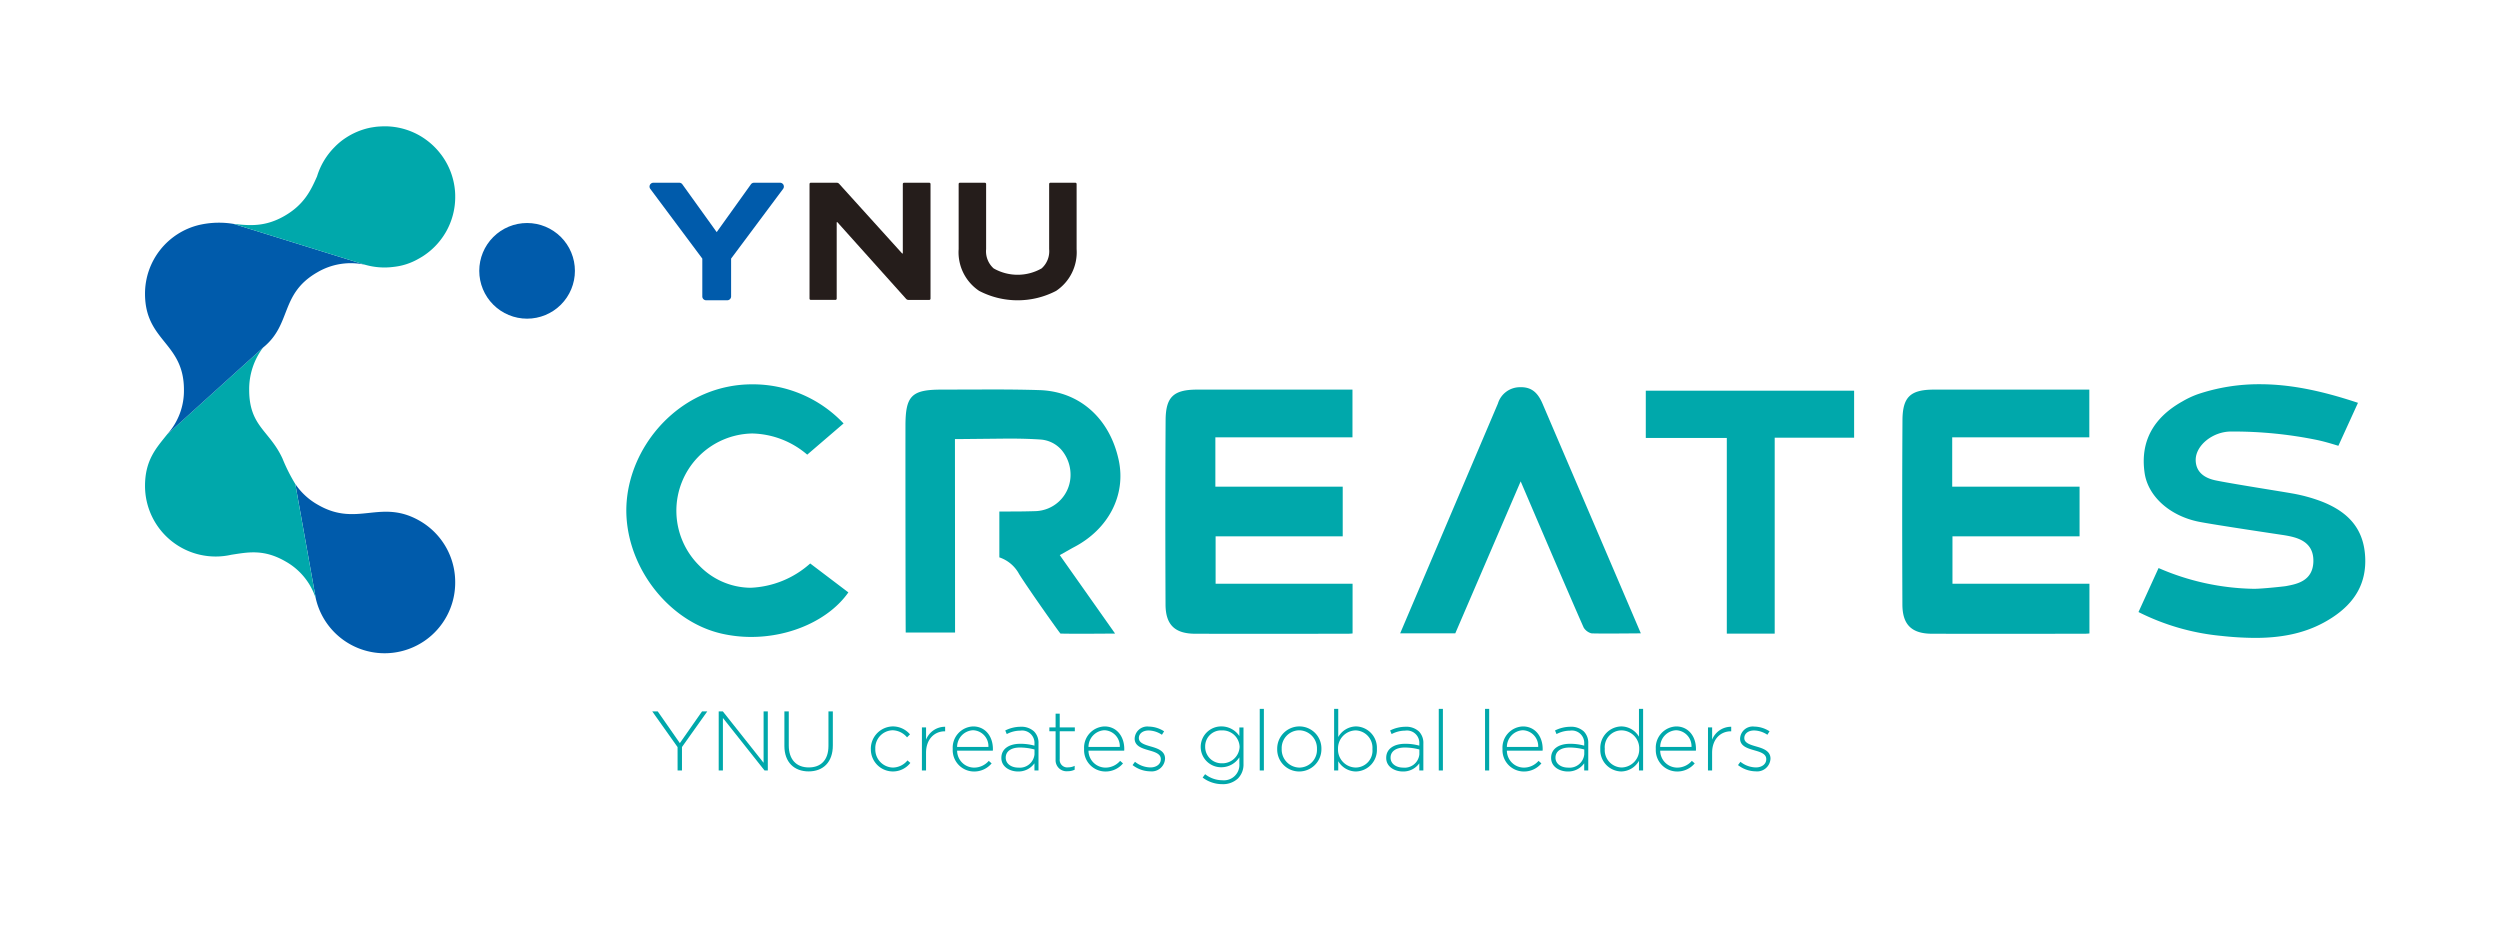 <svg xmlns="http://www.w3.org/2000/svg" xmlns:xlink="http://www.w3.org/1999/xlink" width="414.86" height="153.868" viewBox="0 0 414.86 153.868">
  <rect x="0" y="0" width="414.86" height="153.868" fill="#808080" stroke="none"/>
  <defs>
    <clipPath id="clip-path">
      <path id="パス_101" data-name="パス 101" d="M79.53,44.945a7.937,7.937,0,1,0,7.936-7.937,7.937,7.937,0,0,0-7.936,7.937" fill="none"/>
    </clipPath>
    <radialGradient id="radial-gradient" cx="0.661" cy="0.428" r="0.341" gradientTransform="matrix(1, 0, 0, -1, 0, 59.068)" gradientUnits="objectBoundingBox">
      <stop offset="0" stop-color="#00a8ab"/>
      <stop offset="1" stop-color="#005bab"/>
    </radialGradient>
    <clipPath id="clip-アートボード_1">
      <rect width="414.86" height="153.868"/>
    </clipPath>
  </defs>
  <g id="アートボード_1" data-name="アートボード 1" clip-path="url(#clip-アートボード_1)">
    <rect width="414.86" height="153.868" fill="#fff"/>
    <g id="_03修正版" data-name="03修正版">
      <path id="パス_71" data-name="パス 71" d="M112.438,123.976l-4.2-5.923h.909l3.67,5.265,3.683-5.265h.869l-4.2,5.909v3.894h-.728Z" fill="#00a8ab"/>
      <path id="パス_72" data-name="パス 72" d="M119.265,118.052h.686l6.763,8.529v-8.529h.7v9.8h-.546l-6.905-8.711v8.711h-.7Z" fill="#00a8ab"/>
      <path id="パス_73" data-name="パス 73" d="M130.165,123.779v-5.726h.728v5.656c0,2.312,1.247,3.642,3.32,3.642,1.989,0,3.264-1.2,3.264-3.572v-5.726h.728v5.641c0,2.817-1.639,4.315-4.02,4.315-2.353,0-4.02-1.484-4.02-4.23" fill="#00a8ab"/>
      <path id="パス_74" data-name="パス 74" d="M144.509,124.312v-.028a3.711,3.711,0,0,1,3.641-3.74,3.756,3.756,0,0,1,2.858,1.317l-.491.5a3.215,3.215,0,0,0-2.381-1.177,2.95,2.95,0,0,0-2.884,3.066v.029a3,3,0,0,0,2.94,3.094,3.2,3.2,0,0,0,2.4-1.189l.475.419a3.662,3.662,0,0,1-6.554-2.3" fill="#00a8ab"/>
      <path id="パス_75" data-name="パス 75" d="M152.988,120.712h.687v2.031a3.379,3.379,0,0,1,3.165-2.142v.756h-.069c-1.652,0-3.1,1.246-3.1,3.572v2.925h-.687Z" fill="#00a8ab"/>
      <path id="パス_76" data-name="パス 76" d="M158.1,124.3v-.027a3.521,3.521,0,0,1,3.389-3.726c2,0,3.277,1.625,3.277,3.741a1.655,1.655,0,0,1-.015.279h-5.923a2.832,2.832,0,0,0,2.8,2.814,3.206,3.206,0,0,0,2.451-1.12l.476.421a3.758,3.758,0,0,1-2.956,1.344,3.55,3.55,0,0,1-3.5-3.726m5.923-.349a2.645,2.645,0,0,0-2.563-2.772,2.781,2.781,0,0,0-2.632,2.772Z" fill="#00a8ab"/>
      <path id="パス_77" data-name="パス 77" d="M166.17,125.782v-.028c0-1.484,1.274-2.325,3.124-2.325a8.646,8.646,0,0,1,2.367.307v-.307a2.055,2.055,0,0,0-2.353-2.184,4.8,4.8,0,0,0-2.241.573l-.252-.6a5.729,5.729,0,0,1,2.536-.617,3.087,3.087,0,0,1,2.254.785,2.711,2.711,0,0,1,.728,2.016v4.454h-.672v-1.19a3.251,3.251,0,0,1-2.731,1.358c-1.33,0-2.76-.756-2.76-2.241m5.5-.6v-.812a9.455,9.455,0,0,0-2.423-.323c-1.51,0-2.353.673-2.353,1.666v.03c0,1.035.98,1.637,2.075,1.637a2.451,2.451,0,0,0,2.7-2.2" fill="#00a8ab"/>
      <path id="パス_78" data-name="パス 78" d="M175.17,126.02v-4.676h-1.037v-.632h1.037V118.43h.686v2.282h2.506v.632h-2.506v4.607a1.252,1.252,0,0,0,1.428,1.386,2.392,2.392,0,0,0,1.05-.252v.643a2.606,2.606,0,0,1-1.161.252,1.825,1.825,0,0,1-2-1.96" fill="#00a8ab"/>
      <path id="パス_79" data-name="パス 79" d="M179.9,124.3v-.027a3.521,3.521,0,0,1,3.389-3.726c2,0,3.277,1.625,3.277,3.741a1.655,1.655,0,0,1-.015.279h-5.923a2.832,2.832,0,0,0,2.8,2.814,3.2,3.2,0,0,0,2.451-1.12l.476.421a3.757,3.757,0,0,1-2.955,1.344,3.55,3.55,0,0,1-3.5-3.726m5.923-.349a2.645,2.645,0,0,0-2.563-2.772,2.781,2.781,0,0,0-2.632,2.772Z" fill="#00a8ab"/>
      <path id="パス_80" data-name="パス 80" d="M187.945,126.958l.4-.545a4.2,4.2,0,0,0,2.563.938c.967,0,1.723-.533,1.723-1.358v-.029c0-.84-.9-1.148-1.89-1.428-1.163-.335-2.451-.687-2.451-1.96v-.03a2.1,2.1,0,0,1,2.353-1.974,4.8,4.8,0,0,1,2.534.785l-.363.574a4.1,4.1,0,0,0-2.2-.714c-.98,0-1.625.531-1.625,1.246v.028c0,.8.967,1.093,1.99,1.386,1.147.324,2.353.743,2.353,2v.03A2.217,2.217,0,0,1,190.872,128a4.887,4.887,0,0,1-2.927-1.037" fill="#00a8ab"/>
      <path id="パス_81" data-name="パス 81" d="M199.573,129.031l.407-.559a4.67,4.67,0,0,0,2.885,1.007,2.567,2.567,0,0,0,2.8-2.773V125.67a3.551,3.551,0,0,1-2.983,1.651,3.381,3.381,0,0,1-3.431-3.359v-.029a3.4,3.4,0,0,1,3.431-3.389,3.558,3.558,0,0,1,2.983,1.6v-1.43h.686v6.038a3.292,3.292,0,0,1-.912,2.421,3.61,3.61,0,0,1-2.59.954,5.4,5.4,0,0,1-3.277-1.093m6.134-5.083v-.029a2.834,2.834,0,0,0-2.955-2.717,2.641,2.641,0,0,0-2.759,2.7v.026a2.715,2.715,0,0,0,2.759,2.732,2.853,2.853,0,0,0,2.955-2.717" fill="#00a8ab"/>
      <rect id="長方形_6" data-name="長方形 6" width="0.687" height="10.223" transform="translate(209.046 117.633)" fill="#00a8ab"/>
      <path id="パス_82" data-name="パス 82" d="M211.943,124.312v-.028a3.692,3.692,0,0,1,3.683-3.74,3.652,3.652,0,0,1,3.655,3.711v.029a3.691,3.691,0,0,1-3.683,3.739,3.651,3.651,0,0,1-3.655-3.711m6.6,0v-.028a2.993,2.993,0,0,0-2.94-3.095,2.946,2.946,0,0,0-2.913,3.066v.029a2.993,2.993,0,0,0,2.941,3.094,2.945,2.945,0,0,0,2.912-3.066" fill="#00a8ab"/>
      <path id="パス_83" data-name="パス 83" d="M222.074,126.315v1.54h-.686V117.632h.686v4.677a3.452,3.452,0,0,1,2.942-1.765,3.548,3.548,0,0,1,3.472,3.711v.029a3.573,3.573,0,0,1-3.472,3.739,3.438,3.438,0,0,1-2.942-1.708m5.673-2v-.028a2.876,2.876,0,0,0-2.8-3.082,2.991,2.991,0,0,0-2.912,3.068v.027a2.982,2.982,0,0,0,2.912,3.068,2.8,2.8,0,0,0,2.8-3.053" fill="#00a8ab"/>
      <path id="パス_84" data-name="パス 84" d="M230.034,125.782v-.028c0-1.484,1.274-2.325,3.125-2.325a8.643,8.643,0,0,1,2.366.307v-.307a2.055,2.055,0,0,0-2.353-2.184,4.8,4.8,0,0,0-2.241.573l-.252-.6a5.729,5.729,0,0,1,2.536-.617,3.087,3.087,0,0,1,2.254.785,2.711,2.711,0,0,1,.728,2.016v4.454h-.672v-1.19a3.251,3.251,0,0,1-2.731,1.358c-1.33,0-2.76-.756-2.76-2.241m5.5-.6v-.812a9.452,9.452,0,0,0-2.422-.323c-1.511,0-2.354.673-2.354,1.666v.03c0,1.035.98,1.637,2.075,1.637a2.451,2.451,0,0,0,2.7-2.2" fill="#00a8ab"/>
      <rect id="長方形_7" data-name="長方形 7" width="0.687" height="10.223" transform="translate(238.754 117.633)" fill="#00a8ab"/>
      <rect id="長方形_8" data-name="長方形 8" width="0.687" height="10.223" transform="translate(246.434 117.633)" fill="#00a8ab"/>
      <path id="パス_85" data-name="パス 85" d="M249.33,124.3v-.027a3.521,3.521,0,0,1,3.39-3.726c2,0,3.277,1.625,3.277,3.741a1.655,1.655,0,0,1-.015.279h-5.923a2.831,2.831,0,0,0,2.8,2.814,3.2,3.2,0,0,0,2.451-1.12l.476.421a3.757,3.757,0,0,1-2.955,1.344,3.55,3.55,0,0,1-3.5-3.726m5.924-.349a2.646,2.646,0,0,0-2.564-2.772,2.781,2.781,0,0,0-2.631,2.772Z" fill="#00a8ab"/>
      <path id="パス_86" data-name="パス 86" d="M257.4,125.782v-.028c0-1.484,1.274-2.325,3.124-2.325a8.638,8.638,0,0,1,2.366.307v-.307a2.055,2.055,0,0,0-2.353-2.184,4.8,4.8,0,0,0-2.24.573l-.252-.6a5.725,5.725,0,0,1,2.535-.617,3.084,3.084,0,0,1,2.254.785,2.711,2.711,0,0,1,.728,2.016v4.454h-.672v-1.19a3.249,3.249,0,0,1-2.731,1.358c-1.33,0-2.759-.756-2.759-2.241m5.5-.6v-.812a9.461,9.461,0,0,0-2.423-.323c-1.511,0-2.353.673-2.353,1.666v.03c0,1.035.98,1.637,2.074,1.637a2.452,2.452,0,0,0,2.7-2.2" fill="#00a8ab"/>
      <path id="パス_87" data-name="パス 87" d="M265.563,124.312v-.028a3.573,3.573,0,0,1,3.472-3.74,3.441,3.441,0,0,1,2.942,1.708v-4.62h.687v10.222h-.687v-1.6a3.451,3.451,0,0,1-2.942,1.766,3.546,3.546,0,0,1-3.472-3.711m6.456-.015v-.028a2.982,2.982,0,0,0-2.914-3.066,2.794,2.794,0,0,0-2.8,3.053v.028a2.872,2.872,0,0,0,2.8,3.079,2.989,2.989,0,0,0,2.914-3.066" fill="#00a8ab"/>
      <path id="パス_88" data-name="パス 88" d="M274.77,124.3v-.027a3.521,3.521,0,0,1,3.389-3.726c2,0,3.277,1.625,3.277,3.741a1.654,1.654,0,0,1-.015.279H275.5a2.832,2.832,0,0,0,2.8,2.814,3.206,3.206,0,0,0,2.451-1.12l.476.421a3.758,3.758,0,0,1-2.956,1.344,3.55,3.55,0,0,1-3.5-3.726m5.923-.349a2.646,2.646,0,0,0-2.563-2.772,2.781,2.781,0,0,0-2.632,2.772Z" fill="#00a8ab"/>
      <path id="パス_89" data-name="パス 89" d="M283.431,120.712h.687v2.031a3.379,3.379,0,0,1,3.166-2.142v.756h-.07c-1.652,0-3.1,1.246-3.1,3.572v2.925h-.687Z" fill="#00a8ab"/>
      <path id="パス_90" data-name="パス 90" d="M288.414,126.958l.4-.545a4.2,4.2,0,0,0,2.563.938c.967,0,1.723-.533,1.723-1.358v-.029c0-.84-.9-1.148-1.89-1.428-1.163-.335-2.451-.687-2.451-1.96v-.03a2.1,2.1,0,0,1,2.353-1.974,4.8,4.8,0,0,1,2.534.785l-.363.574a4.1,4.1,0,0,0-2.2-.714c-.98,0-1.625.531-1.625,1.246v.028c0,.8.966,1.093,1.99,1.386,1.147.324,2.353.743,2.353,2v.03A2.217,2.217,0,0,1,291.341,128a4.885,4.885,0,0,1-2.927-1.037" fill="#00a8ab"/>
      <path id="パス_91" data-name="パス 91" d="M224.435,64.65v7.922H201.682v8.192h21.134V89H201.723v7.871h22.729v8.246a7.312,7.312,0,0,1-.779.048q-7.43.009-14.864.012-5.235,0-10.466-.011c-3.4-.006-4.914-1.5-4.929-4.841-.048-11.654-.043-21.373.012-30.591.024-3.829,1.281-5.068,5.177-5.081,3.706-.011,25.832,0,25.832,0" fill="#00a8ab"/>
      <path id="パス_92" data-name="パス 92" d="M346.711,64.65v7.922H323.957v8.192h21.135V89H324v7.871h22.729v8.246a7.31,7.31,0,0,1-.778.048q-7.431.009-14.865.012-5.235,0-10.468-.011c-3.394-.006-4.912-1.5-4.927-4.841-.047-11.654-.043-21.373.012-30.591.024-3.829,1.281-5.068,5.178-5.081,3.705-.011,25.832,0,25.832,0" fill="#00a8ab"/>
      <path id="パス_93" data-name="パス 93" d="M374.971,63.76c4.844,0,9.916.957,16.321,3.087l-2.347,5.144-.907,1.987c-.108-.034-.215-.065-.322-.1-1.023-.31-1.987-.6-3.152-.852a69.1,69.1,0,0,0-14.344-1.416c-3.012,0-5.858,2.288-5.858,4.708,0,1.229.566,2.816,3.269,3.391,2.521.535,10.937,1.846,12.6,2.147a26.685,26.685,0,0,1,5.066,1.376c4.678,1.84,6.963,4.764,7.19,9.205.213,4.221-1.581,7.511-5.486,10.054-3.526,2.3-7.581,3.364-12.765,3.364a53.494,53.494,0,0,1-5.606-.33,38.527,38.527,0,0,1-13.76-3.961l3.332-7.3a41.1,41.1,0,0,0,15.821,3.446c1.414,0,5.063-.4,5.308-.449,1.784-.328,4.478-.825,4.559-4.076.086-3.514-2.992-4.051-4.831-4.371,0,0-11.72-1.74-14.185-2.236-4.814-.972-8.425-4.222-8.987-8.089-.747-5.133,1.365-9.13,6.272-11.878a15.329,15.329,0,0,1,2.52-1.186,31.757,31.757,0,0,1,10.3-1.664" fill="#00a8ab"/>
      <path id="パス_94" data-name="パス 94" d="M124.84,63.776a20.728,20.728,0,0,1,15.147,6.492l-1.955,1.68-4.078,3.5a14.472,14.472,0,0,0-9.138-3.514A12.82,12.82,0,0,0,116.1,93.92a11.947,11.947,0,0,0,8.449,3.615,15.765,15.765,0,0,0,9.9-4.03l6.333,4.8c-3.127,4.456-9.452,7.391-16.113,7.391a21.984,21.984,0,0,1-4.924-.551c-8.3-1.9-15.076-10.077-15.757-19.021-.655-8.6,4.809-17.331,12.989-20.771a20.151,20.151,0,0,1,7.864-1.575" fill="#00a8ab"/>
      <path id="パス_95" data-name="パス 95" d="M252.387,64.251c1.692,0,2.761.814,3.578,2.72C261.651,80.25,267.4,93.648,272.287,105.1c-.43,0-6.953.072-8.206,0a2.2,2.2,0,0,1-1.275-.95c-2.42-5.44-10.459-24.269-10.459-24.269L241.495,105.1h-9.147l16.217-38.124a3.827,3.827,0,0,1,3.73-2.721h.092" fill="#00a8ab"/>
      <path id="パス_96" data-name="パス 96" d="M307.679,64.832v7.8H294.5v32.515h-7.947V72.676H273.109V64.832Z" fill="#00a8ab"/>
      <path id="パス_97" data-name="パス 97" d="M159.6,72.858h-1.133l.02,32.11H150.3c-.024-.4-.057-22.892-.045-34.3.006-5,1.014-6.015,6-6.015l8.354-.023c3.189,0,5.63.035,7.91.107,6.612.218,11.641,4.675,13.128,11.635,1.237,5.79-1.7,11.464-7.479,14.454-.258.133-1.061.6-1.211.677l-1.093.616.722,1.027,4.374,6.2,4.082,5.79c-.258,0-7.044.069-9.064,0-.2-.172-5.346-7.446-6.86-9.87a5.8,5.8,0,0,0-3.282-2.774v-7.61l1.181,0c1.906,0,3.263-.013,4.709-.059a6.008,6.008,0,0,0,5.9-5.485,6.392,6.392,0,0,0-1.449-4.645,5.089,5.089,0,0,0-3.579-1.76c-1.568-.105-3.258-.153-5.316-.153Z" fill="#00a8ab"/>
      <path id="パス_98" data-name="パス 98" d="M130.021,30.687a.642.642,0,0,0-.576-.363h-4.319a.639.639,0,0,0-.494.234l-5.7,7.96-5.72-7.961a.643.643,0,0,0-.495-.233h-4.293a.639.639,0,0,0-.494,1.042l8.614,11.546V49.19a.635.635,0,0,0,.639.638h3.5a.638.638,0,0,0,.639-.638V42.911l8.612-11.545a.638.638,0,0,0,.082-.679" fill="#005bab"/>
      <path id="パス_99" data-name="パス 99" d="M138.876,30.324a.549.549,0,0,1,.352.154l10.447,11.548c.077.084.141.06.141-.057V30.534a.21.21,0,0,1,.21-.21h4.18a.21.21,0,0,1,.209.21V49.562a.21.21,0,0,1-.209.208h-3.475a.541.541,0,0,1-.349-.154L138.983,36.9c-.075-.083-.138-.061-.138.057v12.6a.21.21,0,0,1-.21.208h-4.088a.21.21,0,0,1-.211-.208V30.534a.21.21,0,0,1,.211-.21Z" fill="#251d1b"/>
      <path id="パス_100" data-name="パス 100" d="M178.451,30.324h-4.142a.209.209,0,0,0-.209.209V41.342a3.807,3.807,0,0,1-1.253,3.2,8.034,8.034,0,0,1-7.956,0,3.816,3.816,0,0,1-1.251-3.2V30.533a.211.211,0,0,0-.211-.209H159.29a.207.207,0,0,0-.208.209V41.342a7.7,7.7,0,0,0,3.4,6.926,13.828,13.828,0,0,0,12.776,0,7.712,7.712,0,0,0,3.4-6.926V30.533a.209.209,0,0,0-.209-.209" fill="#251d1b"/>
      <rect id="長方形_9" data-name="長方形 9" width="841.89" height="595.28" transform="translate(-276.637 -81)" fill="none"/>
      <g id="グループ_2" data-name="グループ 2">
        <g id="グループ_1" data-name="グループ 1" clip-path="url(#clip-path)">
          <rect id="長方形_10" data-name="長方形 10" width="22.412" height="22.412" transform="translate(71.644 44.056) rotate(-41.785)" fill="url(#radial-gradient)"/>
        </g>
      </g>
      <path id="パス_102" data-name="パス 102" d="M52.4,99.3l0,0a11.716,11.716,0,0,0,23.137-2.614v-.051A11.71,11.71,0,0,0,69.68,86.446c-6.513-3.76-10.37,1.1-16.888-2.659a10.974,10.974,0,0,1-3.787-3.477l3.4,18.985Z" fill="#005bab" fill-rule="evenodd"/>
      <path id="パス_103" data-name="パス 103" d="M27.746,72.073c-1.751,2.212-3.68,4.217-3.68,8.561A11.718,11.718,0,0,0,38.379,92.06c2.716-.409,5.358-.995,9,1.106A10.824,10.824,0,0,1,52.4,99.3l0,0-3.4-18.983a29.3,29.3,0,0,1-2.126-4.233c-2.157-4.676-5.524-5.316-5.524-11.4a11.455,11.455,0,0,1,2.3-7Z" fill="#00a8ab" fill-rule="evenodd"/>
      <path id="パス_104" data-name="パス 104" d="M38.778,37.158a14.728,14.728,0,0,0-5.714.168,11.726,11.726,0,0,0-9,11.4c0,7.952,6.46,8.062,6.46,15.956a10.813,10.813,0,0,1-2.778,7.393l15.912-14.4,0,0c4.788-3.867,2.745-8.876,8.972-12.47a10.927,10.927,0,0,1,7.98-1.262h0Z" fill="#005bab" fill-rule="evenodd"/>
      <path id="パス_105" data-name="パス 105" d="M75.539,32.674v-.031l0-.271V32.36l-.011-.283v-.005l-.016-.279v-.019l-.024-.264-.005-.034-.028-.251v0l-.031-.237-.008-.049a11.656,11.656,0,0,0-2.239-5.323l-.1-.123-.054-.071a11.655,11.655,0,0,0-2.416-2.3l-.009-.007-.2-.141-.138-.09-.075-.052a11.661,11.661,0,0,0-6.094-1.87h-.012l-.251,0H63.79l-.267.005h-.015l-.284.008h0l-.28.02h-.018l-.054,0-.238.022H62.6c-.089.009-.178.02-.267.031l-.044.006-.226.033-.124.018-.171.029-.022,0-.224.041-.012,0-.225.048-.055.012a11.673,11.673,0,0,0-3.771,1.588A10.785,10.785,0,0,0,55.54,24.39l-.009.01-.006.006a11.727,11.727,0,0,0-2.916,4.87c-1.036,2.335-2.141,4.675-5.391,6.55s-5.85,1.608-8.44,1.332l21.835,6.785h0a11.679,11.679,0,0,0,3.21.445,11.953,11.953,0,0,0,1.5-.1,10.443,10.443,0,0,0,4.064-1.308c.185-.1.368-.206.546-.314l.065-.04.164-.1.175-.117.046-.03A11.64,11.64,0,0,0,73.689,39l.035-.059.1-.156.112-.186.025-.04a11.686,11.686,0,0,0,1.58-5.881" fill="#00a8ab" fill-rule="evenodd"/>
      <rect id="長方形_11" data-name="長方形 11" width="841.89" height="595.28" transform="translate(-276.637 -81)" fill="none"/>
    </g>
  </g>
</svg>
